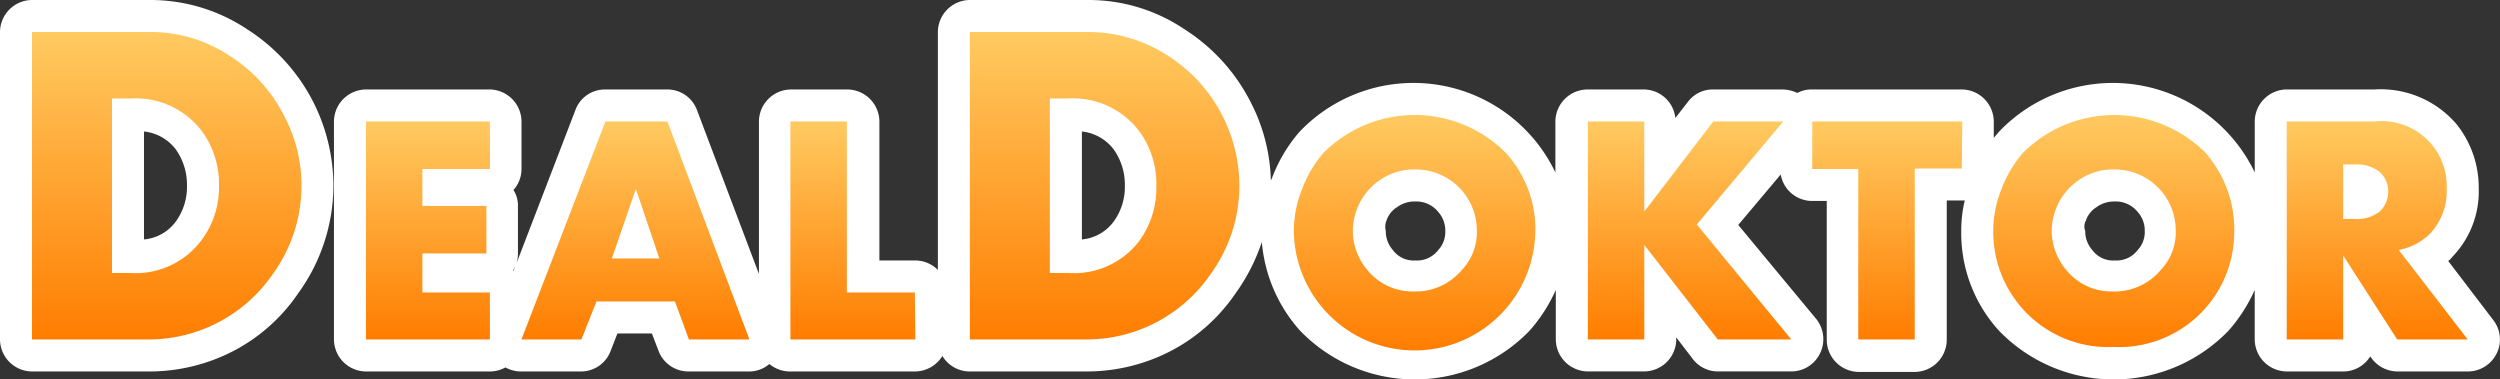 <svg id="Gruppe_2067" data-name="Gruppe 2067" xmlns="http://www.w3.org/2000/svg" xmlns:xlink="http://www.w3.org/1999/xlink" width="186" height="28.231" viewBox="0 0 186 28.231">
  <rect x="0" y="0" width="186" height="28.231" fill="#333333" stroke="none"/>
  <defs>
    <linearGradient id="linear-gradient" x1="0.5" x2="0.5" y2="1" gradientUnits="objectBoundingBox">
      <stop offset="0" stop-color="#ffca61"/>
      <stop offset="1" stop-color="#ff7d00"/>
    </linearGradient>
  </defs>
  <g id="Gruppe_1172" data-name="Gruppe 1172" transform="translate(0 0)">
    <path id="Pfad_385" data-name="Pfad 385" d="M23.4,9.774a13.89,13.89,0,0,0-4.984-5.579A12.984,12.984,0,0,0,11.159,2H2.381A2.4,2.4,0,0,0,0,4.381V27.256a2.4,2.4,0,0,0,2.381,2.381h8.778a13.6,13.6,0,0,0,4.389-.744,13.2,13.2,0,0,0,6.658-5.1,13.687,13.687,0,0,0,2.6-8A13.891,13.891,0,0,0,23.4,9.774ZM13.911,15.8a4.382,4.382,0,0,1-.855,2.715,3.3,3.3,0,0,1-2.343,1.3V11.782a3.438,3.438,0,0,1,2.343,1.3A4.538,4.538,0,0,1,13.911,15.8ZM185.494,25.805l-3.348-4.389a1.132,1.132,0,0,0,.3-.3,6.984,6.984,0,0,0,1.971-5.1,7.543,7.543,0,0,0-1.637-4.761,7.418,7.418,0,0,0-6.1-2.6h-6.546a2.4,2.4,0,0,0-2.381,2.381v3.794a11.7,11.7,0,0,0-19.044-3.013c-.112.149-.26.3-.372.446V11.038a2.4,2.4,0,0,0-2.381-2.381H134.8a2.2,2.2,0,0,0-1.079.26,2.705,2.705,0,0,0-1.079-.26h-5.207a2.291,2.291,0,0,0-1.86.93l-.93,1.19a2.373,2.373,0,0,0-2.343-2.12h-4.2a2.4,2.4,0,0,0-2.381,2.381v3.794A11.7,11.7,0,0,0,96.671,11.82a11.356,11.356,0,0,0-2.046,3.459c-.037.037-.037.112-.074.149a13.368,13.368,0,0,0-1.413-5.654h0a13.89,13.89,0,0,0-4.984-5.579A12.778,12.778,0,0,0,80.937,2H72.159a2.4,2.4,0,0,0-2.381,2.381V22.086a2.366,2.366,0,0,0-1.674-.707H65.427V11.038a2.4,2.4,0,0,0-2.381-2.381h-4.2a2.4,2.4,0,0,0-2.381,2.381V22.383l-4.612-12.2a2.341,2.341,0,0,0-2.232-1.525H45.007a2.328,2.328,0,0,0-2.195,1.525L38.423,21.6a2.4,2.4,0,0,0,.112-.744V17.325a2.124,2.124,0,0,0-.335-1.19,2.328,2.328,0,0,0,.6-1.562V11.038a2.4,2.4,0,0,0-2.381-2.381H27.227a2.4,2.4,0,0,0-2.381,2.381V27.256a2.4,2.4,0,0,0,2.381,2.381h9.224a2.416,2.416,0,0,0,1.153-.3,2.416,2.416,0,0,0,1.153.3h4.463a2.347,2.347,0,0,0,2.195-1.488l.521-1.339H48.5l.484,1.265a2.374,2.374,0,0,0,2.232,1.562h4.5a2.27,2.27,0,0,0,1.525-.558,2.393,2.393,0,0,0,1.525.558h9.3a2.4,2.4,0,0,0,2.046-1.153,2.377,2.377,0,0,0,2.009,1.153H80.9a13.6,13.6,0,0,0,4.389-.744,13.2,13.2,0,0,0,6.658-5.1A14.07,14.07,0,0,0,93.881,20a11.309,11.309,0,0,0,2.827,6.584,11.862,11.862,0,0,0,17.11,0,11.867,11.867,0,0,0,1.934-3.013v3.682a2.4,2.4,0,0,0,2.381,2.381h4.2a2.4,2.4,0,0,0,2.381-2.381v-.149l1.227,1.6a2.343,2.343,0,0,0,1.86.93h5.468a2.368,2.368,0,0,0,2.157-1.376,2.4,2.4,0,0,0-.3-2.529l-5.8-6.993,3.162-3.757a2.364,2.364,0,0,0,2.343,1.971h1.079v10.34a2.4,2.4,0,0,0,2.381,2.381h4.166a2.4,2.4,0,0,0,2.381-2.381V16.915h1.339a9.749,9.749,0,0,0-.26,2.306,10.764,10.764,0,0,0,2.79,7.365,11.862,11.862,0,0,0,17.11,0,11.867,11.867,0,0,0,1.934-3.013v3.682a2.4,2.4,0,0,0,2.381,2.381h4.2a2.344,2.344,0,0,0,2.009-1.116l.037.037a2.406,2.406,0,0,0,2.009,1.079h5.245a2.384,2.384,0,0,0,2.12-1.339,2.34,2.34,0,0,0-.26-2.492ZM38.349,21.788l-.149.372-.037-.037a1.507,1.507,0,0,0,.186-.335ZM83.69,15.8a4.382,4.382,0,0,1-.855,2.715,3.3,3.3,0,0,1-2.343,1.3V11.782a3.438,3.438,0,0,1,2.343,1.3A4.538,4.538,0,0,1,83.69,15.8Zm19.453,2.641a1.889,1.889,0,0,1,.818-1.041,2.171,2.171,0,0,1,1.3-.409,2.1,2.1,0,0,1,1.748.781,2.068,2.068,0,0,1,.521,1.413,1.964,1.964,0,0,1-.521,1.413,1.986,1.986,0,0,1-1.711.781,1.919,1.919,0,0,1-1.674-.781,2.087,2.087,0,0,1-.521-1.413,1.285,1.285,0,0,1,.037-.744Zm52.036,0A1.889,1.889,0,0,1,156,17.4a2.171,2.171,0,0,1,1.3-.409,2.1,2.1,0,0,1,1.748.781,2.068,2.068,0,0,1,.521,1.413,1.964,1.964,0,0,1-.521,1.413,1.986,1.986,0,0,1-1.711.781,1.919,1.919,0,0,1-1.674-.781,2.087,2.087,0,0,1-.521-1.413.876.876,0,0,1,.037-.744Z" transform="translate(0 -2)" fill="#fff"/>
  </g>
  <path id="Pfad_386" data-name="Pfad 386" d="M26.448,19.819a11.175,11.175,0,0,1-2.157,6.621,11.2,11.2,0,0,1-9.113,4.835H6.4V8.4h8.778a10.641,10.641,0,0,1,5.951,1.785,11.343,11.343,0,0,1,4.129,4.649,10.913,10.913,0,0,1,1.19,4.984Zm-6.137,0a6.619,6.619,0,0,0-1.339-4.129,6.186,6.186,0,0,0-5.245-2.343H12.351V26.328H13.69a6.094,6.094,0,0,0,5.245-2.343,6.533,6.533,0,0,0,1.376-4.166Z" transform="translate(-4.019 -6.019)" fill="url(#linear-gradient)"/>
  <path id="Pfad_387" data-name="Pfad 387" d="M82.424,42.517H73.2V26.3h9.224v3.534H77.4v2.752h4.761V36.12H77.4v2.9h5.021v3.5Z" transform="translate(-45.973 -17.262)" fill="url(#linear-gradient)"/>
  <path id="Pfad_388" data-name="Pfad 388" d="M121.261,42.517h-4.5l-1.041-2.827h-5.84l-1.116,2.827H104.3L110.549,26.3h4.612l6.1,16.217Zm-6.7-6.026-1.748-5.17-1.785,5.17Z" transform="translate(-65.505 -17.262)" fill="url(#linear-gradient)"/>
  <path id="Pfad_389" data-name="Pfad 389" d="M167.4,42.517h-9.3V26.3h4.2V39.021h5.059l.037,3.5Z" transform="translate(-99.294 -17.262)" fill="url(#linear-gradient)"/>
  <path id="Pfad_390" data-name="Pfad 390" d="M214.048,19.819a11.175,11.175,0,0,1-2.157,6.621,11.2,11.2,0,0,1-9.113,4.835H194V8.4h8.778a10.849,10.849,0,0,1,5.988,1.785,11.483,11.483,0,0,1,5.282,9.634Zm-6.174,0a6.619,6.619,0,0,0-1.339-4.129,6.186,6.186,0,0,0-5.245-2.343h-1.339V26.328h1.376a6.094,6.094,0,0,0,5.245-2.343,6.7,6.7,0,0,0,1.3-4.166Z" transform="translate(-121.841 -6.019)" fill="url(#linear-gradient)"/>
  <path id="Pfad_391" data-name="Pfad 391" d="M276.765,33.629a8.983,8.983,0,0,1-17.965,0,8.416,8.416,0,0,1,.6-3.087,8.881,8.881,0,0,1,1.6-2.715,9.564,9.564,0,0,1,13.576,0,8.436,8.436,0,0,1,2.195,5.8Zm-4.352,0a4.537,4.537,0,0,0-4.612-4.575,4.444,4.444,0,0,0-2.641.818,4.56,4.56,0,0,0-1.674,2.157,4.647,4.647,0,0,0-.3,1.562,4.55,4.55,0,0,0,1.079,2.938,4.339,4.339,0,0,0,3.5,1.6,4.464,4.464,0,0,0,3.534-1.6,4.044,4.044,0,0,0,1.116-2.9Z" transform="translate(-162.538 -16.445)" fill="url(#linear-gradient)"/>
  <path id="Pfad_392" data-name="Pfad 392" d="M332.739,42.517h-5.468l-5.468-7.03v7.03h-4.2V26.3h4.2V33l5.133-6.7h5.207l-6.435,7.662,7.03,8.555Z" transform="translate(-199.467 -17.262)" fill="url(#linear-gradient)"/>
  <path id="Pfad_393" data-name="Pfad 393" d="M373.621,29.8h-3.5V42.517h-4.2V29.834H362.5V26.3h11.159l-.037,3.5Z" transform="translate(-227.666 -17.262)" fill="url(#linear-gradient)"/>
  <path id="Pfad_394" data-name="Pfad 394" d="M416.628,33.629a8.56,8.56,0,0,1-8.964,8.629,8.524,8.524,0,0,1-6.77-2.827,8.613,8.613,0,0,1-2.195-5.8,8.416,8.416,0,0,1,.6-3.087,8.883,8.883,0,0,1,1.6-2.715,9.608,9.608,0,0,1,13.614,0,8.728,8.728,0,0,1,2.12,5.8Zm-4.352,0a4.537,4.537,0,0,0-4.612-4.575,4.443,4.443,0,0,0-2.641.818,4.559,4.559,0,0,0-1.674,2.157,4.646,4.646,0,0,0-.3,1.562,4.55,4.55,0,0,0,1.079,2.938,4.339,4.339,0,0,0,3.5,1.6,4.464,4.464,0,0,0,3.534-1.6,4.044,4.044,0,0,0,1.116-2.9Z" transform="translate(-250.402 -16.445)" fill="url(#linear-gradient)"/>
  <path id="Pfad_395" data-name="Pfad 395" d="M470.865,42.517H465.62L461.6,36.268v6.249h-4.2V26.3h6.546a4.832,4.832,0,0,1,5.356,4.984,4.6,4.6,0,0,1-1.3,3.422,4.537,4.537,0,0,1-2.269,1.153l5.133,6.658Zm-5.914-11.01a1.942,1.942,0,0,0-.632-1.451,2.794,2.794,0,0,0-1.934-.558H461.6v4.054h.781A2.794,2.794,0,0,0,464.318,33a2.023,2.023,0,0,0,.632-1.488Z" transform="translate(-287.268 -17.262)" fill="url(#linear-gradient)"/>
</svg>
